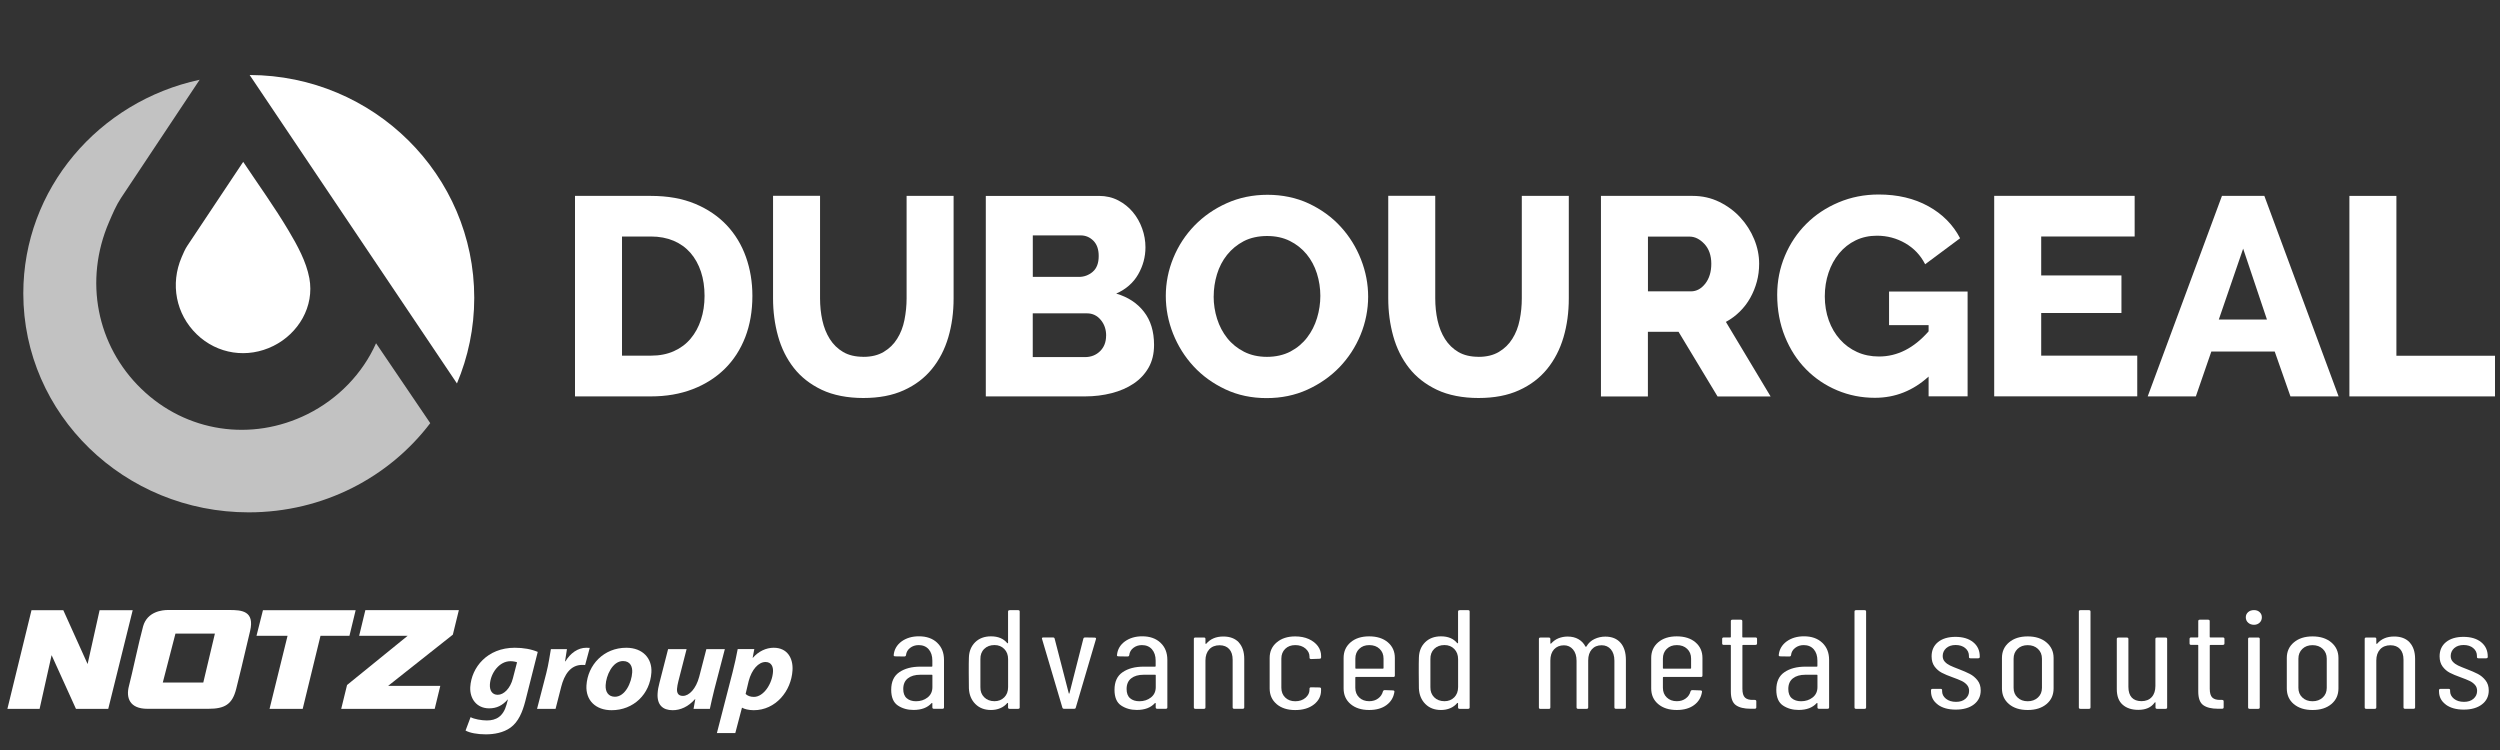 <?xml version="1.0" encoding="UTF-8"?>
<svg xmlns="http://www.w3.org/2000/svg" viewBox="0 0 500 150">
  <rect x="0" y="0" width="500" height="150" fill="#333333" stroke="none"/>
  <g id="Ebene_2">
    <polygon points="71.13 122.04 52.59 122.04 51.3 127.16 57.51 127.16 53.91 141.77 53.97 141.77 60.54 141.77 64.1 127.16 69.89 127.16 71.13 122.04" fill="#fff"/>
    <polygon points="91.77 122.03 73.07 122.03 71.83 127.16 81.53 127.16 69.41 137 68.24 141.78 86.94 141.78 88.06 137.17 77.63 137.17 90.57 126.93 91.77 122.03" fill="#fff"/>
    <polygon points="19.92 122.04 17.52 132.81 12.66 122.04 6.3 122.04 1.48 141.77 7.92 141.77 10.32 131.03 15.19 141.77 21.65 141.77 26.54 122.04 19.92 122.04" fill="#fff"/>
    <path d="M45.88,122h-12.29c-1.08,0-4.13.27-4.97,3.27-.83,3.01-2.21,9.59-2.83,11.93-.62,2.34.12,4.56,3.69,4.56h12.2c3.28,0,4.78-.89,5.56-3.98.64-2.52,1.19-4.82,2.78-11.58.95-4.06-1.74-4.2-4.15-4.2M40.65,136.5h-8.09l2.53-9.78h7.89l-2.32,9.78Z" fill="#fff"/>
    <path d="M94.12,143.43c.67.39,2.2.66,3.25.66,1.85,0,3.28-.78,3.94-3.18l.27-1h-.05c-1.05,1.2-2.21,1.76-3.7,1.76-2.49,0-3.9-1.93-3.78-4.25.24-3.96,3.42-7.87,8.9-7.87,1.77,0,3.32.29,4.6.83l-2.49,9.85c-.57,2.2-1.38,4.15-2.97,5.3-1.42,1.02-3.27,1.34-4.94,1.34s-3.22-.29-4.04-.76l1.01-2.69ZM103.41,132.46c-.28-.12-.81-.22-1.32-.22-2.24,0-3.97,2.37-4.11,4.64-.07,1.2.44,2.08,1.57,2.08,1.21,0,2.52-1.27,3.03-3.3l.83-3.2Z" fill="#fff"/>
    <path d="M107.41,141.77l1.84-7.11c.47-1.81.74-3.81.93-4.84h3.21c-.12.8-.25,1.61-.38,2.44h.08c.97-1.59,2.45-2.71,4.17-2.71.24,0,.46,0,.69.03l-.92,3.42c-.18-.02-.39-.02-.59-.02-2.37,0-3.59,2-4.19,4.35l-1.14,4.45h-3.7Z" fill="#fff"/>
    <path d="M130.28,134.47c-.26,4.37-3.59,7.57-7.96,7.57-3.19,0-5.2-1.98-5.03-4.94.25-4.15,3.48-7.55,7.96-7.55,3.37,0,5.19,2.2,5.03,4.91M121.13,137.03c-.08,1.39.58,2.32,1.86,2.32,2.03,0,3.33-2.81,3.45-4.87.07-1.1-.35-2.27-1.84-2.27-2.13,0-3.39,2.96-3.47,4.82" fill="#fff"/>
    <path d="M144.97,129.82l-2.1,8.06c-.4,1.52-.65,2.81-.9,3.89h-3.26l.35-1.95h-.05c-1.38,1.56-2.96,2.22-4.48,2.22-2,0-3.15-1.08-3.01-3.35.04-.66.16-1.37.39-2.2l1.71-6.67h3.7l-1.64,6.4c-.14.54-.25,1.13-.28,1.57-.04.78.23,1.39,1.18,1.39,1.26,0,2.63-1.44,3.26-3.83l1.43-5.52h3.7Z" fill="#fff"/>
    <path d="M143.38,146.61l3.14-12.17c.37-1.42.8-3.4,1.02-4.62h3.32l-.33,1.74h.05c1.11-1.29,2.64-2.01,4.16-2.01,2.72,0,3.91,2.08,3.76,4.52-.25,4.16-3.38,7.97-7.75,7.97-1.03,0-1.89-.24-2.31-.49h-.05l-1.33,5.06h-3.68ZM149.12,138.79c.39.37.94.59,1.66.59,1.97,0,3.68-2.69,3.82-5.03.06-.95-.29-1.95-1.5-1.95-1.39,0-2.76,1.49-3.37,3.83l-.61,2.57Z" fill="#fff"/>
    <path d="M187.44,128.56c.91.85,1.36,2,1.36,3.42v9.5c0,.19-.11.28-.33.28h-1.67c-.22,0-.33-.09-.33-.28v-.82l-.04-.07-.12.04c-.81.9-2.01,1.36-3.61,1.36-1.2,0-2.25-.3-3.13-.89-.88-.59-1.33-1.64-1.33-3.14,0-1.6.53-2.77,1.61-3.51,1.07-.74,2.48-1.12,4.23-1.12h2.26c.09,0,.13-.04.13-.11v-1.1c0-.94-.24-1.69-.73-2.26-.49-.56-1.17-.84-2.01-.84-.66,0-1.23.19-1.71.56s-.75.85-.82,1.44c-.02.19-.14.28-.36.28l-1.81-.03c-.11,0-.19-.03-.24-.08-.05-.05-.07-.12-.05-.2.11-1.11.64-2.01,1.57-2.7.94-.68,2.1-1.03,3.47-1.03,1.53,0,2.75.43,3.66,1.29M185.51,139.5c.64-.5.97-1.19.97-2.07v-2.37c0-.08-.04-.11-.13-.11h-2.29c-1.05,0-1.88.24-2.49.72-.61.48-.92,1.19-.92,2.13,0,.83.23,1.45.7,1.85.47.4,1.09.6,1.85.6.9,0,1.67-.25,2.31-.75" fill="#fff"/>
    <path d="M201.94,122.03h1.67c.22,0,.33.09.33.28v19.18c0,.19-.11.28-.33.28h-1.67c-.22,0-.33-.09-.33-.28v-.82l-.04-.09-.12.03c-.37.45-.84.8-1.4,1.03-.56.24-1.17.36-1.85.36-1.29,0-2.33-.4-3.13-1.2-.8-.8-1.23-1.84-1.29-3.12-.02-.69-.03-1.74-.03-3.13s0-2.35.03-3.05c.04-1.26.47-2.28,1.26-3.06.8-.78,1.85-1.17,3.16-1.17,1.42,0,2.5.45,3.25,1.36l.12.03.04-.08v-6.26c0-.19.11-.28.33-.28M200.85,139.47c.52-.52.77-1.2.77-2.05v-5.58c0-.85-.25-1.53-.77-2.05-.51-.52-1.16-.78-1.95-.78-.85,0-1.54.26-2.06.78-.53.52-.78,1.2-.76,2.05v5.58c-.02.83.23,1.5.76,2.03.52.52,1.21.79,2.06.79.79,0,1.44-.26,1.95-.77" fill="#fff"/>
    <path d="M212.47,141.51l-4.06-13.71-.03-.11c0-.13.1-.2.29-.2h1.9c.22,0,.34.08.36.25l2.82,10.91c.02.06.04.08.07.08s.04-.03.07-.08l2.78-10.91c.04-.17.16-.25.36-.25l1.9.03c.11,0,.19.03.24.09.05.05.06.13.02.22l-4.03,13.68c-.02.17-.14.25-.36.25h-1.97c-.2,0-.32-.08-.36-.25" fill="#fff"/>
    <path d="M232.11,128.56c.91.85,1.36,2,1.36,3.42v9.5c0,.19-.11.28-.33.28h-1.67c-.22,0-.33-.09-.33-.28v-.82l-.05-.07-.12.04c-.81.9-2.01,1.36-3.61,1.36-1.2,0-2.25-.3-3.13-.89-.89-.59-1.33-1.64-1.33-3.14,0-1.6.53-2.77,1.61-3.51,1.07-.74,2.48-1.12,4.23-1.12h2.26c.09,0,.13-.04.13-.11v-1.1c0-.94-.25-1.69-.74-2.26-.49-.56-1.17-.84-2.01-.84-.66,0-1.23.19-1.71.56s-.75.85-.82,1.44c-.02.19-.14.28-.36.28l-1.8-.03c-.11,0-.2-.03-.25-.08-.05-.05-.07-.12-.04-.2.11-1.11.63-2.01,1.57-2.7.94-.68,2.1-1.03,3.47-1.03,1.53,0,2.75.43,3.66,1.29M230.18,139.5c.64-.5.97-1.19.97-2.07v-2.37c0-.08-.04-.11-.13-.11h-2.29c-1.05,0-1.88.24-2.49.72-.61.48-.92,1.19-.92,2.13,0,.83.23,1.45.7,1.85.47.4,1.09.6,1.85.6.9,0,1.67-.25,2.31-.75" fill="#fff"/>
    <path d="M247.75,128.48c.73.79,1.1,1.89,1.1,3.3v9.7c0,.19-.11.28-.33.28h-1.67c-.22,0-.32-.09-.32-.28v-9.53c0-.92-.23-1.64-.69-2.14s-1.1-.76-1.93-.76-1.56.27-2.06.82c-.5.55-.76,1.29-.76,2.23v9.39c0,.19-.11.28-.32.28h-1.67c-.22,0-.33-.09-.33-.28v-13.71c0-.19.11-.28.33-.28h1.67c.22,0,.32.09.32.28v.93l.07.07.1-.04c.81-.96,1.95-1.44,3.41-1.44,1.33,0,2.36.4,3.1,1.18" fill="#fff"/>
    <path d="M255.32,140.81c-.93-.79-1.39-1.83-1.39-3.13v-6.09c0-1.28.47-2.32,1.41-3.11.94-.8,2.17-1.2,3.7-1.2,1.03,0,1.93.18,2.72.53.79.36,1.39.84,1.82,1.42.43.6.64,1.25.64,1.96v.28c0,.19-.11.28-.32.28l-1.67.06c-.09,0-.16-.02-.23-.07-.07-.04-.1-.11-.1-.18v-.23c0-.62-.27-1.16-.8-1.62-.54-.46-1.22-.69-2.05-.69s-1.5.25-2.01.75c-.51.5-.77,1.15-.77,1.96v5.81c0,.81.26,1.46.77,1.96.52.5,1.18.75,2.01.75s1.51-.23,2.05-.69c.53-.46.8-1,.8-1.62v-.2c0-.19.11-.28.32-.28l1.67.03c.22,0,.32.1.32.28v.31c0,1.13-.47,2.06-1.42,2.81-.95.74-2.2,1.12-3.75,1.12s-2.79-.4-3.72-1.19" fill="#fff"/>
    <path d="M278.67,135.39h-7.48c-.08,0-.13.04-.13.12v2.05c0,.79.26,1.44.77,1.93.52.5,1.19.75,2.01.75.7,0,1.3-.18,1.79-.55.49-.36.81-.84.96-1.42.07-.17.19-.25.36-.25l1.64.06c.09,0,.16.03.23.08.06.05.08.13.06.22-.17,1.11-.7,1.99-1.59,2.64-.88.65-2.04.98-3.46.98-1.55,0-2.79-.4-3.72-1.19-.93-.79-1.39-1.83-1.39-3.13v-6.09c0-1.28.46-2.32,1.39-3.12.93-.8,2.17-1.2,3.72-1.2s2.82.4,3.75,1.2c.93.8,1.39,1.84,1.39,3.12v3.53c0,.19-.11.28-.32.28M271.84,129.77c-.51.5-.77,1.15-.77,1.96v1.89c0,.08.04.11.13.11h5.38c.08,0,.13-.04.13-.11v-1.89c0-.81-.26-1.46-.79-1.96-.52-.5-1.21-.75-2.06-.75s-1.5.25-2.01.75" fill="#fff"/>
    <path d="M291.94,122.03h1.67c.22,0,.32.09.32.28v19.18c0,.19-.11.28-.32.28h-1.67c-.22,0-.33-.09-.33-.28v-.82l-.05-.09-.12.03c-.37.45-.84.8-1.39,1.03-.56.24-1.17.36-1.85.36-1.29,0-2.33-.4-3.13-1.2-.8-.8-1.23-1.84-1.29-3.12-.02-.69-.03-1.74-.03-3.13s0-2.35.03-3.05c.04-1.26.46-2.28,1.26-3.06.8-.78,1.85-1.17,3.16-1.17,1.42,0,2.5.45,3.24,1.36l.12.03.05-.08v-6.26c0-.19.11-.28.33-.28M290.85,139.47c.51-.52.77-1.2.77-2.05v-5.58c0-.85-.26-1.53-.77-2.05-.51-.52-1.17-.78-1.95-.78-.85,0-1.54.26-2.07.78-.52.52-.77,1.2-.75,2.05v5.58c-.02.83.23,1.5.75,2.03.52.52,1.21.79,2.07.79.78,0,1.44-.26,1.95-.77" fill="#fff"/>
    <path d="M324.1,128.54c.72.83,1.08,1.97,1.08,3.44v9.5c0,.19-.11.28-.33.28h-1.64c-.22,0-.33-.09-.33-.28v-9.33c0-.96-.24-1.72-.7-2.27-.47-.55-1.09-.83-1.85-.83-.83,0-1.49.28-1.97.82-.48.55-.72,1.29-.72,2.23v9.39c0,.19-.11.28-.33.28h-1.67c-.22,0-.33-.09-.33-.28v-9.33c0-.96-.24-1.72-.71-2.27-.47-.55-1.07-.83-1.81-.83-.83,0-1.49.28-1.99.82-.49.55-.73,1.29-.73,2.23v9.39c0,.19-.11.28-.33.28h-1.64c-.22,0-.32-.09-.32-.28v-13.71c0-.19.11-.28.32-.28h1.64c.22,0,.33.09.33.28v.87l.05.08.11-.04c.42-.47.91-.82,1.48-1.05.57-.22,1.17-.34,1.81-.34.83,0,1.55.17,2.16.52.61.35,1.08.84,1.41,1.48l.1.06s.08-.03.1-.08c.39-.68.93-1.17,1.61-1.49.68-.32,1.4-.48,2.16-.48,1.31,0,2.33.41,3.05,1.24" fill="#fff"/>
    <path d="M340.19,135.39h-7.48c-.08,0-.13.04-.13.12v2.05c0,.79.26,1.44.77,1.93.52.5,1.19.75,2.01.75.7,0,1.3-.18,1.79-.55.49-.36.81-.84.96-1.42.07-.17.19-.25.36-.25l1.64.06c.09,0,.16.03.23.08.06.05.08.13.06.22-.17,1.11-.7,1.99-1.59,2.64-.88.65-2.04.98-3.46.98-1.55,0-2.79-.4-3.72-1.19-.93-.79-1.39-1.83-1.39-3.13v-6.09c0-1.28.46-2.32,1.39-3.12.93-.8,2.17-1.2,3.72-1.2s2.82.4,3.75,1.2c.93.8,1.39,1.84,1.39,3.12v3.53c0,.19-.11.28-.32.28M333.35,129.77c-.51.5-.77,1.15-.77,1.96v1.89c0,.08.04.11.13.11h5.38c.08,0,.13-.04.13-.11v-1.89c0-.81-.26-1.46-.79-1.96-.52-.5-1.21-.75-2.06-.75s-1.5.25-2.01.75" fill="#fff"/>
    <path d="M351.1,128.99h-2.49c-.09,0-.13.04-.13.11v8.63c0,.87.17,1.46.52,1.79.35.33.89.48,1.61.46h.32c.22,0,.33.1.33.28v1.21c0,.19-.11.28-.33.28h-.82c-1.29,0-2.27-.24-2.94-.72-.67-.48-1-1.39-1-2.72v-9.22c0-.08-.04-.11-.13-.11h-1.28c-.22,0-.33-.09-.33-.28v-.93c0-.19.11-.28.33-.28h1.28c.09,0,.13-.04.13-.11v-3.16c0-.19.11-.28.32-.28h1.64c.22,0,.33.09.33.28v3.16c0,.07.04.11.13.11h2.49c.22,0,.33.09.33.28v.93c0,.19-.11.28-.33.28" fill="#fff"/>
    <path d="M364.46,128.56c.91.85,1.36,2,1.36,3.42v9.5c0,.19-.11.28-.33.28h-1.67c-.22,0-.33-.09-.33-.28v-.82l-.05-.07-.11.04c-.81.9-2.01,1.36-3.61,1.36-1.2,0-2.25-.3-3.13-.89-.88-.59-1.33-1.64-1.33-3.14,0-1.6.53-2.77,1.61-3.51,1.07-.74,2.48-1.12,4.22-1.12h2.26c.09,0,.13-.04.13-.11v-1.1c0-.94-.24-1.69-.73-2.26-.49-.56-1.17-.84-2.02-.84-.65,0-1.22.19-1.7.56s-.76.85-.82,1.44c-.02.19-.14.28-.36.28l-1.81-.03c-.11,0-.19-.03-.24-.08-.05-.05-.07-.12-.05-.2.11-1.11.64-2.01,1.57-2.7.94-.68,2.1-1.03,3.47-1.03,1.53,0,2.75.43,3.66,1.29M362.52,139.5c.64-.5.97-1.19.97-2.07v-2.37c0-.08-.04-.11-.13-.11h-2.29c-1.05,0-1.88.24-2.49.72-.61.48-.92,1.19-.92,2.13,0,.83.23,1.45.7,1.85.47.4,1.09.6,1.85.6.9,0,1.67-.25,2.31-.75" fill="#fff"/>
    <path d="M370.9,141.49v-19.18c0-.19.11-.28.33-.28h1.67c.22,0,.32.09.32.28v19.18c0,.19-.11.28-.32.28h-1.67c-.22,0-.33-.09-.33-.28" fill="#fff"/>
    <path d="M387.56,140.91c-.91-.67-1.36-1.56-1.36-2.66v-.2c0-.19.11-.28.33-.28h1.57c.21,0,.32.08.32.23v.23c0,.6.26,1.11.77,1.52.52.41,1.19.62,2.01.62s1.42-.2,1.9-.62.72-.94.72-1.58c0-.49-.16-.9-.46-1.23-.31-.33-.66-.59-1.07-.77-.4-.19-1.01-.44-1.82-.73-.85-.3-1.56-.6-2.11-.89-.56-.29-1.04-.71-1.44-1.24-.4-.54-.6-1.22-.6-2.05,0-1.2.43-2.15,1.29-2.85.86-.69,2.02-1.04,3.49-1.04s2.67.36,3.54,1.07c.88.71,1.31,1.66,1.31,2.85v.09c0,.19-.11.28-.33.28h-1.5c-.22,0-.33-.08-.33-.23v-.23c0-.64-.24-1.17-.74-1.58-.49-.41-1.13-.62-1.92-.62s-1.41.21-1.89.63c-.47.43-.7.95-.7,1.57,0,.45.14.83.42,1.14.28.31.64.56,1.05.76.41.2,1,.44,1.74.72.89.34,1.63.66,2.21.96.58.3,1.09.72,1.53,1.27.44.55.65,1.22.65,2.03,0,1.17-.45,2.09-1.34,2.79-.89.69-2.11,1.05-3.64,1.05s-2.71-.34-3.62-1.01" fill="#fff"/>
    <path d="M401.79,140.81c-.93-.79-1.4-1.83-1.4-3.13v-6.09c0-1.28.47-2.32,1.41-3.11.94-.8,2.18-1.2,3.74-1.2s2.8.4,3.75,1.2c.95.8,1.43,1.84,1.43,3.11v6.09c0,1.3-.47,2.34-1.41,3.13-.94.79-2.2,1.19-3.77,1.19s-2.83-.4-3.75-1.19M407.59,139.5c.54-.5.8-1.14.8-1.93v-5.83c0-.81-.27-1.46-.8-1.96-.53-.5-1.22-.75-2.05-.75s-1.51.25-2.03.75c-.52.5-.79,1.15-.79,1.96v5.83c0,.79.26,1.44.79,1.93.52.5,1.2.75,2.03.75s1.51-.25,2.05-.75" fill="#fff"/>
    <path d="M415.77,141.49v-19.18c0-.19.11-.28.33-.28h1.67c.22,0,.33.09.33.28v19.18c0,.19-.11.28-.33.28h-1.67c-.22,0-.33-.09-.33-.28" fill="#fff"/>
    <path d="M431.43,127.5h1.67c.22,0,.33.09.33.28v13.71c0,.19-.11.28-.33.28h-1.67c-.22,0-.33-.09-.33-.28v-.96c0-.06-.01-.08-.04-.08l-.12.05c-.68.98-1.77,1.47-3.28,1.47-1.31,0-2.35-.34-3.13-1.03-.78-.68-1.17-1.72-1.17-3.11v-10.04c0-.19.11-.28.33-.28h1.67c.22,0,.32.09.32.28v9.59c0,.94.23,1.65.67,2.13.45.48,1.1.72,1.95.72s1.56-.27,2.05-.82c.49-.54.73-1.29.73-2.23v-9.39c0-.19.11-.28.33-.28" fill="#fff"/>
    <path d="M444.57,128.99h-2.49c-.09,0-.13.04-.13.11v8.63c0,.87.17,1.46.52,1.79.35.33.89.48,1.61.46h.32c.22,0,.33.1.33.28v1.21c0,.19-.11.28-.33.28h-.82c-1.29,0-2.26-.24-2.93-.72-.67-.48-1-1.39-1-2.72v-9.22c0-.08-.04-.11-.13-.11h-1.28c-.22,0-.33-.09-.33-.28v-.93c0-.19.11-.28.33-.28h1.28c.09,0,.13-.04.13-.11v-3.16c0-.19.11-.28.32-.28h1.64c.22,0,.33.09.33.28v3.16c0,.07.04.11.13.11h2.49c.22,0,.33.09.33.28v.93c0,.19-.11.28-.33.28" fill="#fff"/>
    <path d="M449.62,124.53c-.31-.28-.46-.64-.46-1.07s.16-.76.46-1.03c.3-.27.7-.41,1.18-.41s.84.14,1.13.41c.29.27.44.61.44,1.03,0,.44-.15.79-.44,1.07-.3.28-.68.43-1.13.43s-.88-.14-1.18-.43M449.62,141.49v-13.71c0-.19.11-.28.33-.28h1.67c.22,0,.33.09.33.28v13.71c0,.19-.11.28-.33.28h-1.67c-.22,0-.33-.09-.33-.28" fill="#fff"/>
    <path d="M458.75,140.81c-.93-.79-1.39-1.83-1.39-3.13v-6.09c0-1.28.47-2.32,1.41-3.11.94-.8,2.18-1.2,3.74-1.2s2.8.4,3.75,1.2c.95.8,1.43,1.84,1.43,3.11v6.09c0,1.3-.47,2.34-1.41,3.13-.94.79-2.19,1.19-3.77,1.19s-2.82-.4-3.75-1.19M464.55,139.5c.54-.5.8-1.14.8-1.93v-5.83c0-.81-.27-1.46-.8-1.96-.53-.5-1.22-.75-2.05-.75s-1.51.25-2.03.75c-.52.5-.79,1.15-.79,1.96v5.83c0,.79.26,1.44.79,1.93.52.5,1.2.75,2.03.75s1.51-.25,2.05-.75" fill="#fff"/>
    <path d="M481.92,128.48c.73.79,1.1,1.89,1.1,3.3v9.7c0,.19-.11.28-.33.28h-1.67c-.21,0-.32-.09-.32-.28v-9.53c0-.92-.23-1.64-.69-2.14s-1.1-.76-1.93-.76-1.56.27-2.06.82c-.5.55-.76,1.29-.76,2.23v9.39c0,.19-.11.28-.32.28h-1.67c-.22,0-.33-.09-.33-.28v-13.71c0-.19.11-.28.33-.28h1.67c.22,0,.32.09.32.28v.93l.07.07.1-.04c.81-.96,1.95-1.44,3.41-1.44,1.33,0,2.36.4,3.1,1.18" fill="#fff"/>
    <path d="M489.16,140.91c-.91-.67-1.36-1.56-1.36-2.66v-.2c0-.19.11-.28.33-.28h1.57c.21,0,.32.08.32.23v.23c0,.6.26,1.11.77,1.52.51.41,1.18.62,2.01.62.79,0,1.42-.2,1.9-.62s.72-.94.72-1.58c0-.49-.15-.9-.46-1.23-.31-.33-.66-.59-1.07-.77-.4-.19-1.01-.44-1.81-.73-.85-.3-1.56-.6-2.12-.89-.56-.29-1.04-.71-1.44-1.24-.4-.54-.6-1.22-.6-2.05,0-1.2.43-2.15,1.29-2.85.86-.69,2.02-1.04,3.49-1.04s2.67.36,3.54,1.07c.87.71,1.31,1.66,1.31,2.85v.09c0,.19-.11.28-.33.28h-1.5c-.22,0-.33-.08-.33-.23v-.23c0-.64-.24-1.17-.74-1.58-.49-.41-1.13-.62-1.92-.62s-1.41.21-1.89.63c-.47.43-.7.95-.7,1.57,0,.45.14.83.42,1.14.28.31.64.56,1.05.76.42.2,1,.44,1.74.72.89.34,1.63.66,2.21.96.58.3,1.09.72,1.53,1.27.44.55.66,1.22.66,2.03,0,1.17-.45,2.09-1.35,2.79-.89.69-2.11,1.05-3.64,1.05s-2.71-.34-3.62-1.01" fill="#fff"/>
  </g>
  <g id="Ebene_4">
    <g>
      <path d="M115,79.28v-40.1h15.19c3.36,0,6.31.53,8.83,1.58,2.52,1.05,4.63,2.49,6.33,4.29,1.7,1.81,2.98,3.93,3.84,6.35.86,2.43,1.29,5.02,1.29,7.77,0,3.05-.48,5.81-1.43,8.27-.96,2.47-2.32,4.58-4.1,6.33-1.78,1.75-3.92,3.11-6.42,4.07-2.5.96-5.28,1.44-8.34,1.44h-15.19ZM140.91,59.17c0-1.77-.24-3.38-.72-4.83-.48-1.45-1.18-2.7-2.09-3.76-.92-1.05-2.04-1.86-3.38-2.43-1.34-.56-2.85-.85-4.53-.85h-5.79v23.83h5.79c1.72,0,3.25-.3,4.59-.9,1.34-.6,2.46-1.44,3.35-2.51.9-1.07,1.59-2.33,2.06-3.78.48-1.45.72-3.04.72-4.77Z" fill="#fff"/>
      <path d="M172.67,71.37c1.61,0,2.96-.33,4.07-.99,1.11-.66,2.01-1.53,2.69-2.63.69-1.09,1.18-2.34,1.46-3.76s.43-2.85.43-4.32v-20.5h9.4v20.5c0,2.79-.35,5.38-1.06,7.79-.71,2.41-1.8,4.52-3.27,6.33-1.47,1.81-3.34,3.23-5.62,4.26-2.27,1.04-4.98,1.55-8.11,1.55s-6.02-.55-8.31-1.64c-2.29-1.09-4.16-2.55-5.59-4.38-1.43-1.83-2.48-3.94-3.15-6.35-.67-2.41-1-4.93-1-7.57v-20.5h9.4v20.5c0,1.54.15,3.01.46,4.41.31,1.39.8,2.64,1.49,3.73.69,1.09,1.58,1.96,2.67,2.6,1.09.64,2.44.96,4.04.96Z" fill="#fff"/>
      <path d="M230.81,69c0,1.73-.36,3.24-1.09,4.52-.73,1.28-1.72,2.34-2.98,3.19-1.26.85-2.73,1.49-4.41,1.92-1.68.43-3.46.65-5.33.65h-19.84v-40.1h22.65c1.41,0,2.69.3,3.84.9,1.15.6,2.12,1.38,2.92,2.34.8.96,1.42,2.05,1.86,3.28.44,1.22.66,2.48.66,3.76,0,1.92-.49,3.73-1.46,5.42-.97,1.69-2.44,2.97-4.39,3.84,2.33.68,4.18,1.88,5.53,3.61,1.36,1.73,2.04,3.95,2.04,6.66ZM206.56,47.08v8.3h9.23c1.03,0,1.95-.34,2.75-1.02.8-.68,1.2-1.73,1.2-3.16,0-1.32-.35-2.33-1.06-3.05-.71-.71-1.56-1.07-2.55-1.07h-9.57ZM221.23,67.13c0-1.24-.36-2.3-1.09-3.16-.73-.87-1.64-1.3-2.75-1.3h-10.84v8.75h10.43c1.22,0,2.24-.4,3.04-1.19.8-.79,1.2-1.83,1.2-3.11Z" fill="#fff"/>
      <path d="M253.34,79.62c-3.02,0-5.77-.58-8.26-1.75-2.48-1.17-4.61-2.7-6.36-4.6-1.76-1.9-3.12-4.08-4.1-6.52-.97-2.45-1.46-4.97-1.46-7.57s.51-5.18,1.52-7.62c1.01-2.45,2.43-4.6,4.24-6.47,1.82-1.86,3.96-3.35,6.45-4.46,2.48-1.11,5.2-1.67,8.14-1.67s5.77.58,8.26,1.75c2.48,1.17,4.61,2.71,6.36,4.63,1.76,1.92,3.11,4.1,4.07,6.55.96,2.45,1.43,4.93,1.43,7.46s-.51,5.18-1.52,7.62c-1.01,2.45-2.42,4.6-4.21,6.47-1.8,1.86-3.94,3.36-6.42,4.49-2.48,1.13-5.2,1.69-8.14,1.69ZM242.73,59.28c0,1.54.23,3.04.69,4.49.46,1.45,1.14,2.74,2.04,3.87.9,1.13,2.02,2.03,3.35,2.71,1.34.68,2.87,1.02,4.59,1.02s3.36-.36,4.7-1.07c1.34-.71,2.45-1.65,3.33-2.8.88-1.15,1.54-2.45,1.98-3.9.44-1.45.66-2.93.66-4.43s-.23-3.04-.69-4.49c-.46-1.45-1.15-2.73-2.06-3.84-.92-1.11-2.04-2-3.35-2.65-1.32-.66-2.84-.99-4.56-.99s-3.35.35-4.67,1.04c-1.32.7-2.43,1.61-3.33,2.74-.9,1.13-1.57,2.42-2.01,3.87-.44,1.45-.66,2.93-.66,4.43Z" fill="#fff"/>
      <path d="M295.71,71.37c1.61,0,2.96-.33,4.07-.99,1.11-.66,2.01-1.53,2.69-2.63.69-1.09,1.18-2.34,1.46-3.76.29-1.41.43-2.85.43-4.32v-20.5h9.4v20.5c0,2.79-.35,5.38-1.06,7.79-.71,2.41-1.8,4.52-3.27,6.33-1.47,1.81-3.34,3.23-5.62,4.26-2.27,1.04-4.98,1.55-8.11,1.55s-6.02-.55-8.31-1.64c-2.29-1.09-4.16-2.55-5.59-4.38-1.43-1.83-2.48-3.94-3.15-6.35-.67-2.41-1-4.93-1-7.57v-20.5h9.4v20.5c0,1.54.15,3.01.46,4.41.31,1.39.8,2.64,1.49,3.73.69,1.09,1.58,1.96,2.67,2.6,1.09.64,2.44.96,4.04.96Z" fill="#fff"/>
      <path d="M320.19,79.28v-40.1h18.35c1.91,0,3.68.4,5.3,1.19,1.62.79,3.03,1.83,4.21,3.11,1.18,1.28,2.11,2.73,2.78,4.35.67,1.62,1,3.26,1,4.91,0,1.24-.15,2.44-.46,3.59-.31,1.15-.75,2.23-1.32,3.25-.57,1.02-1.27,1.93-2.09,2.74-.82.81-1.75,1.5-2.78,2.06l8.94,14.91h-10.61l-7.8-12.93h-6.13v12.93h-9.4ZM329.59,58.27h8.6c1.11,0,2.06-.52,2.87-1.55.8-1.04,1.2-2.36,1.2-3.98s-.46-2.97-1.38-3.95c-.92-.98-1.91-1.47-2.98-1.47h-8.31v10.96Z" fill="#fff"/>
      <path d="M385.71,75.32c-3.1,2.82-6.67,4.24-10.72,4.24-2.68,0-5.2-.5-7.57-1.5-2.37-1-4.44-2.4-6.22-4.21-1.78-1.81-3.18-3.98-4.21-6.52-1.03-2.54-1.55-5.34-1.55-8.39,0-2.75.52-5.35,1.55-7.79,1.03-2.45,2.46-4.57,4.27-6.38,1.81-1.81,3.96-3.24,6.45-4.29,2.48-1.05,5.16-1.58,8.03-1.58,3.78,0,7.09.78,9.92,2.34,2.83,1.56,4.95,3.7,6.36,6.41l-6.99,5.2c-.92-1.81-2.25-3.21-3.98-4.21-1.74-1-3.62-1.5-5.65-1.5-1.57,0-2.99.31-4.27.93-1.28.62-2.38,1.49-3.3,2.6-.92,1.11-1.63,2.4-2.12,3.87-.5,1.47-.75,3.05-.75,4.74s.27,3.33.8,4.8c.53,1.47,1.28,2.74,2.24,3.81.95,1.07,2.09,1.91,3.41,2.51,1.32.6,2.78.9,4.39.9,3.67,0,6.97-1.67,9.92-5.03v-1.24h-7.91v-6.72h15.71v20.95h-7.8v-3.95Z" fill="#fff"/>
      <path d="M427.45,71.14v8.13h-28.61v-40.1h28.09v8.13h-18.69v7.79h16.05v7.51h-16.05v8.53h19.21Z" fill="#fff"/>
      <path d="M444.39,39.18h8.48l14.85,40.1h-9.63l-3.15-8.98h-12.67l-3.1,8.98h-9.63l14.85-40.1ZM453.39,63.91l-4.76-14.18-4.87,14.18h9.63Z" fill="#fff"/>
      <path d="M469.88,79.28v-40.1h9.4v31.97h19.72v8.13h-29.12Z" fill="#fff"/>
    </g>
  </g>
  <g id="Ebene_3">
    <g>
      <path d="M48.64,32.37c2.99,4.49,6.25,9,9.08,13.76,1.76,2.96,3.53,6.18,4.15,9.5,1.05,5.69-2.2,11.07-7.18,13.55-5.18,2.58-11.22,1.67-15.35-2.33-4.15-4.02-5.33-10.04-3-15.44.33-.76.65-1.54,1.1-2.22,3.8-5.74,7.63-11.46,11.2-16.82Z" fill="#fff"/>
      <g opacity=".7">
        <path d="M61.5,82.83c-11.21,5.58-24.27,3.6-33.21-5.04-8.98-8.68-11.52-21.71-6.48-33.39.71-1.64,1.41-3.32,2.39-4.8,5.28-7.97,10.56-15.9,15.73-23.65C19.75,20.3,4.66,37.77,4.66,58.68c0,24.18,20.18,43.79,45.08,43.79,14.9,0,28.1-7.02,36.31-17.84l-10.84-15.98c-2.69,6.06-7.59,11.13-13.71,14.18Z" fill="#fff"/>
      </g>
      <path d="M94.85,59.57c0-24.57-20.1-44.49-44.92-44.57l41.46,61.69c2.22-5.27,3.46-11.05,3.46-17.12Z" fill="#fff"/>
    </g>
  </g>
</svg>